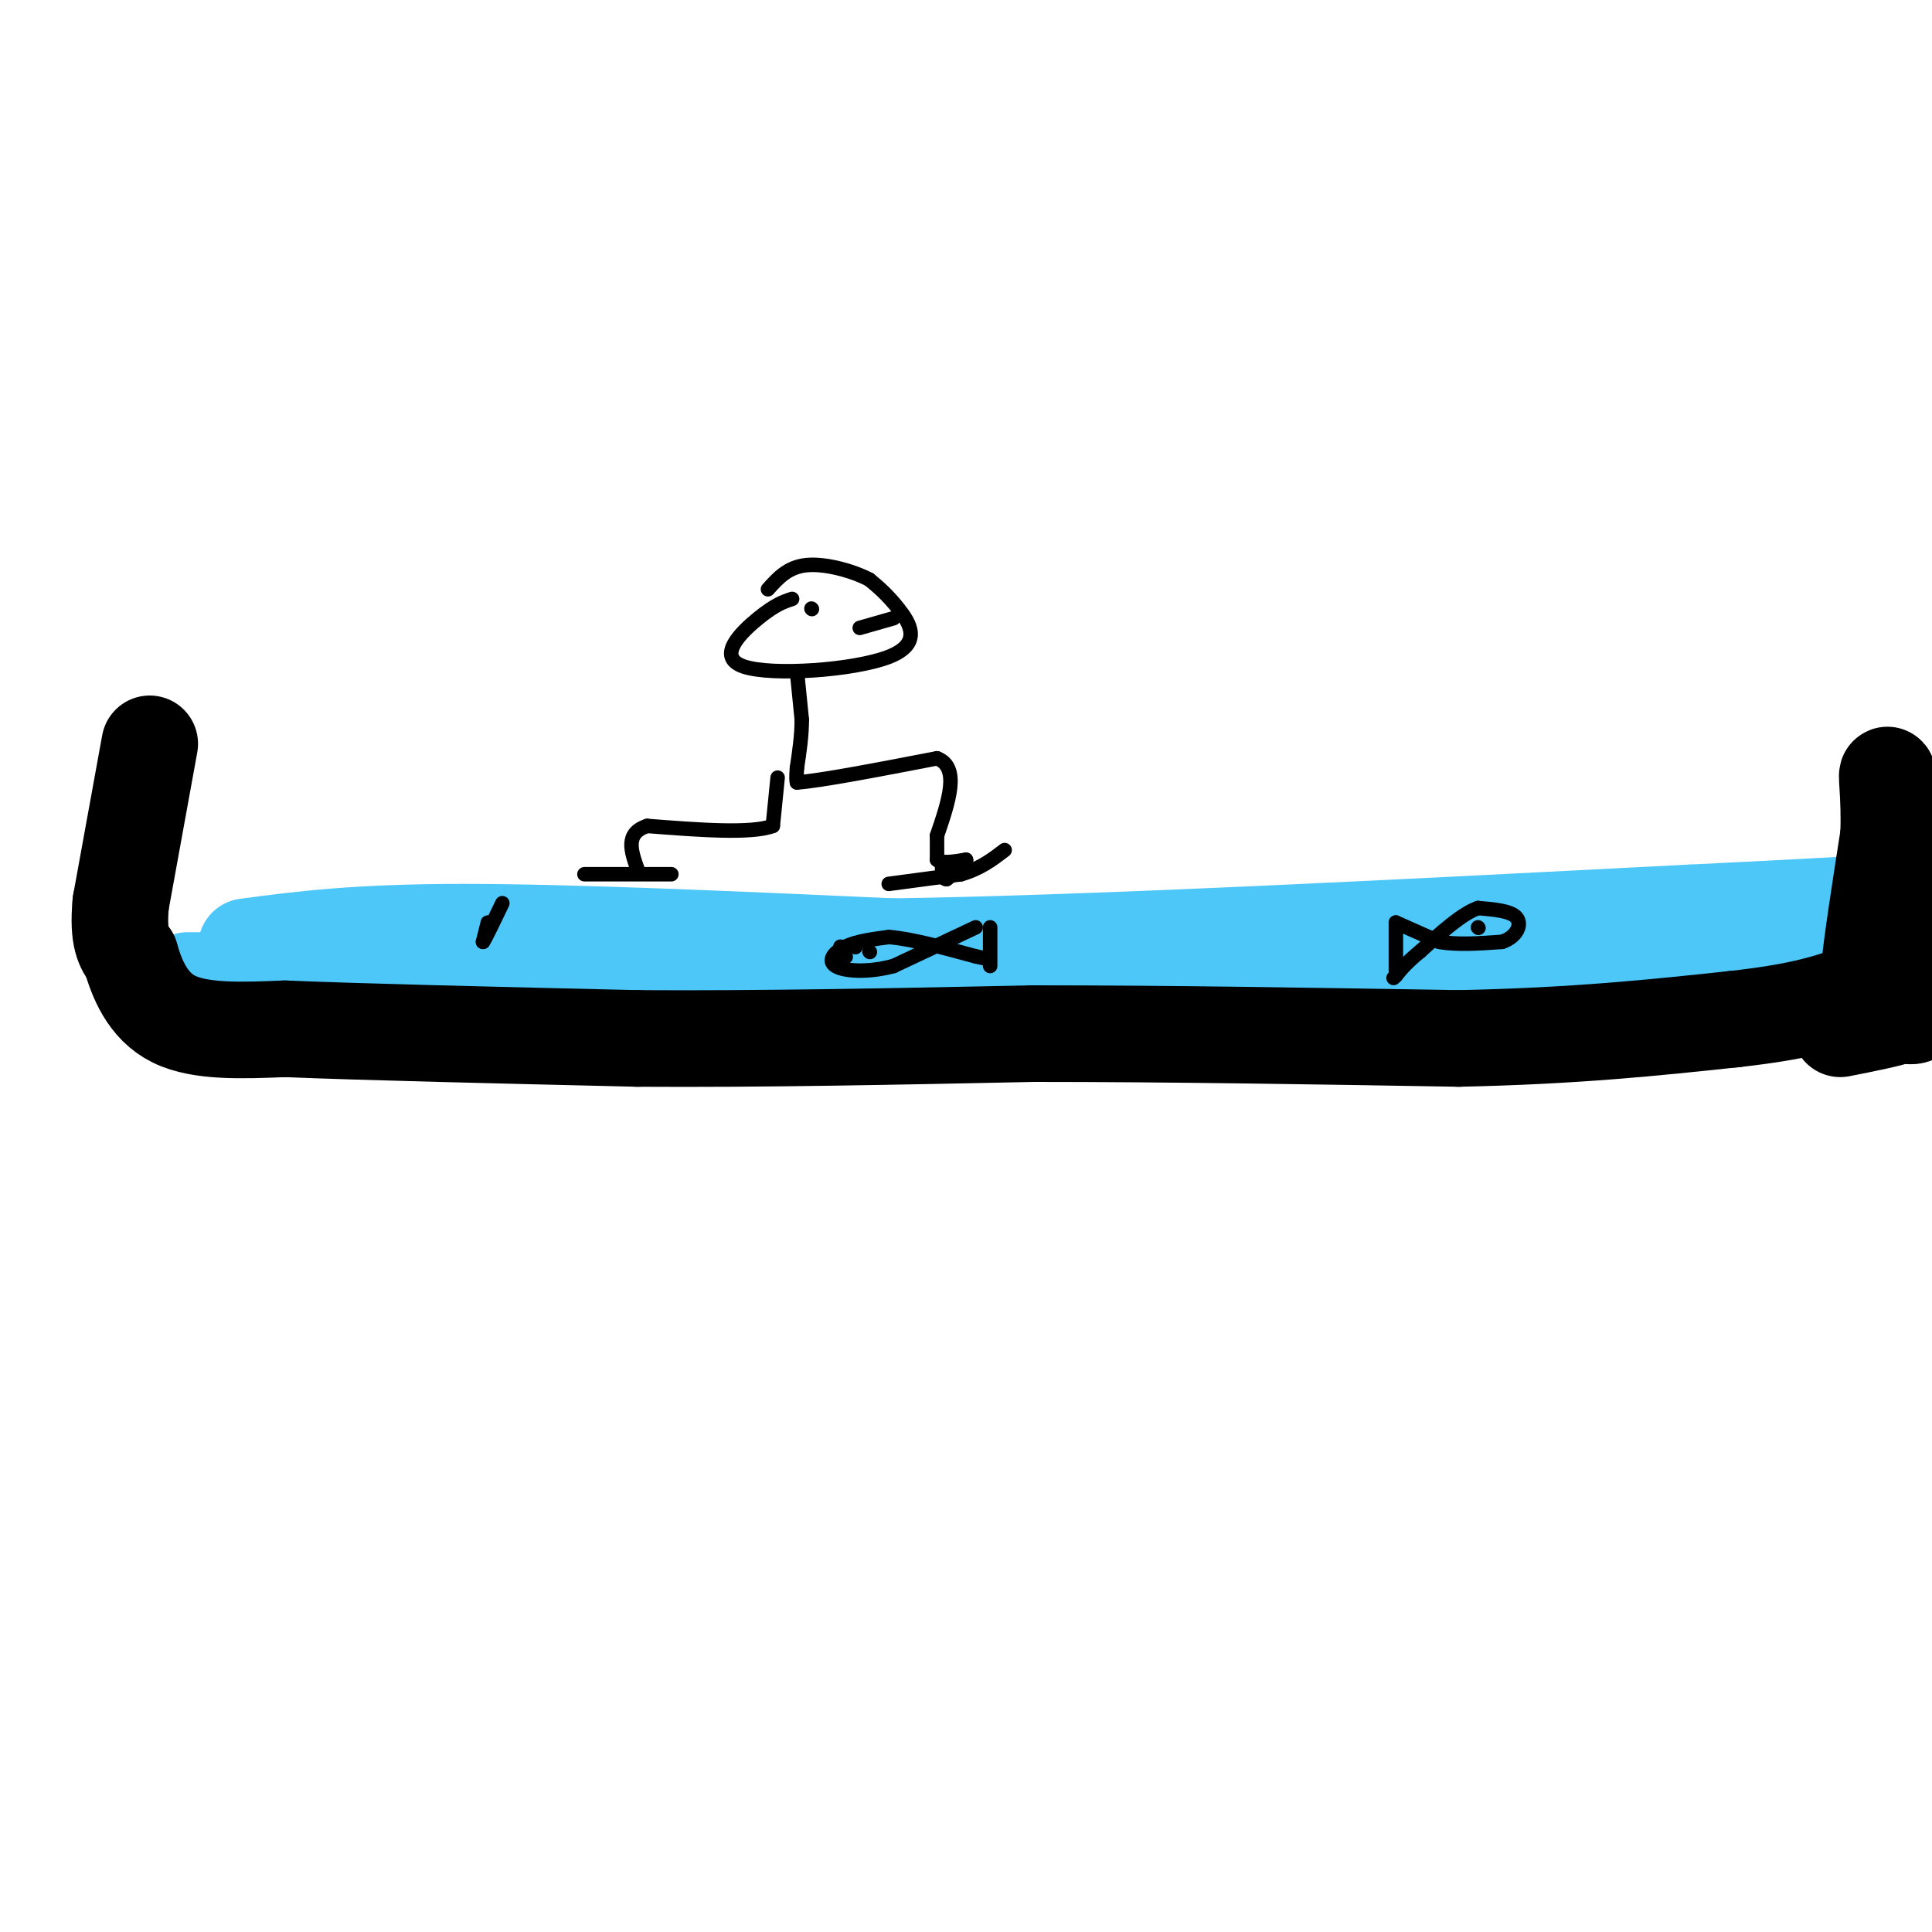 <svg viewBox='0 0 400 400' version='1.1' xmlns='http://www.w3.org/2000/svg' xmlns:xlink='http://www.w3.org/1999/xlink'><g fill='none' stroke='#4DC6F8' stroke-width='20' stroke-linecap='round' stroke-linejoin='round'><path d='M51,196c11.333,-1.500 22.667,-3.000 45,-3c22.333,0.000 55.667,1.500 89,3'/><path d='M185,196c42.333,-0.667 103.667,-3.833 165,-7'/><path d='M350,189c36.644,-1.756 45.756,-2.644 45,-2c-0.756,0.644 -11.378,2.822 -22,5'/><path d='M373,192c-24.889,3.222 -76.111,8.778 -113,11c-36.889,2.222 -59.444,1.111 -82,0'/><path d='M178,203c-34.667,0.000 -80.333,0.000 -126,0'/><path d='M52,203c-21.500,0.000 -12.250,0.000 -3,0'/></g>
<g fill='none' stroke='#000000' stroke-width='20' stroke-linecap='round' stroke-linejoin='round'><path d='M31,154c0.000,0.000 -6.000,33.000 -6,33'/><path d='M25,187c-0.667,7.333 0.667,9.167 2,11'/><path d='M27,198c1.289,4.511 3.511,10.289 9,13c5.489,2.711 14.244,2.356 23,2'/><path d='M59,213c16.000,0.667 44.500,1.333 73,2'/><path d='M132,215c25.833,0.167 53.917,-0.417 82,-1'/><path d='M214,214c28.333,0.000 58.167,0.500 88,1'/><path d='M302,215c24.167,-0.500 40.583,-2.250 57,-4'/><path d='M359,211c13.500,-1.500 18.750,-3.250 24,-5'/><path d='M383,206c4.444,-0.644 3.556,0.244 4,-5c0.444,-5.244 2.222,-16.622 4,-28'/><path d='M391,173c0.356,-8.133 -0.756,-14.467 0,-12c0.756,2.467 3.378,13.733 6,25'/><path d='M397,186c1.333,8.422 1.667,16.978 1,21c-0.667,4.022 -2.333,3.511 -4,3'/><path d='M394,210c-2.833,1.000 -7.917,2.000 -13,3'/></g>
<g fill='none' stroke='#000000' stroke-width='3' stroke-linecap='round' stroke-linejoin='round'><path d='M164,124c-1.735,0.568 -3.470,1.136 -7,4c-3.530,2.864 -8.853,8.026 -3,10c5.853,1.974 22.884,0.762 30,-2c7.116,-2.762 4.319,-7.075 2,-10c-2.319,-2.925 -4.159,-4.463 -6,-6'/><path d='M180,120c-3.467,-1.822 -9.133,-3.378 -13,-3c-3.867,0.378 -5.933,2.689 -8,5'/><path d='M165,139c0.000,0.000 1.000,10.000 1,10'/><path d='M166,149c0.000,3.333 -0.500,6.667 -1,10'/><path d='M165,159c-0.167,2.167 -0.083,2.583 0,3'/><path d='M165,162c4.833,-0.333 16.917,-2.667 29,-5'/><path d='M194,157c4.833,1.833 2.417,8.917 0,16'/><path d='M194,173c0.000,3.500 0.000,4.250 0,5'/><path d='M194,178c1.000,0.833 3.500,0.417 6,0'/><path d='M200,178c0.333,0.667 -1.833,2.333 -4,4'/><path d='M196,182c-0.833,0.167 -0.917,-1.417 -1,-3'/><path d='M184,183c0.000,0.000 15.000,-2.000 15,-2'/><path d='M199,181c4.000,-1.167 6.500,-3.083 9,-5'/><path d='M161,161c0.000,0.000 -1.000,10.000 -1,10'/><path d='M160,171c-4.500,1.667 -15.250,0.833 -26,0'/><path d='M134,171c-4.667,1.500 -3.333,5.250 -2,9'/><path d='M121,181c0.000,0.000 18.000,0.000 18,0'/><path d='M168,126c0.000,0.000 0.100,0.100 0.1,0.1'/><path d='M185,128c0.000,0.000 -7.000,2.000 -7,2'/><path d='M289,191c0.000,0.000 0.000,10.000 0,10'/><path d='M289,191c0.000,0.000 9.000,4.000 9,4'/><path d='M298,195c3.667,0.667 8.333,0.333 13,0'/><path d='M311,195c3.044,-1.022 4.156,-3.578 3,-5c-1.156,-1.422 -4.578,-1.711 -8,-2'/><path d='M306,188c-3.333,1.167 -7.667,5.083 -12,9'/><path d='M294,197c-2.833,2.333 -3.917,3.667 -5,5'/><path d='M289,202c-0.833,0.833 -0.417,0.417 0,0'/><path d='M306,192c0.000,0.000 0.100,0.100 0.1,0.1'/><path d='M205,192c0.000,0.000 0.000,8.000 0,8'/><path d='M202,192c0.000,0.000 -17.000,8.000 -17,8'/><path d='M185,200c-5.357,1.452 -10.250,1.083 -12,0c-1.750,-1.083 -0.357,-2.881 2,-4c2.357,-1.119 5.679,-1.560 9,-2'/><path d='M184,194c4.500,0.333 11.250,2.167 18,4'/><path d='M202,198c3.000,0.667 1.500,0.333 0,0'/><path d='M177,196c0.000,0.000 0.100,0.100 0.1,0.1'/><path d='M174,196c0.000,0.000 0.100,0.100 0.1,0.1'/><path d='M175,198c0.000,0.000 0.100,0.100 0.1,0.1'/><path d='M180,197c0.000,0.000 0.100,0.100 0.1,0.1'/><path d='M101,191c0.000,0.000 -1.000,4.000 -1,4'/><path d='M100,195c0.500,-0.667 2.250,-4.333 4,-8'/></g>
</svg>